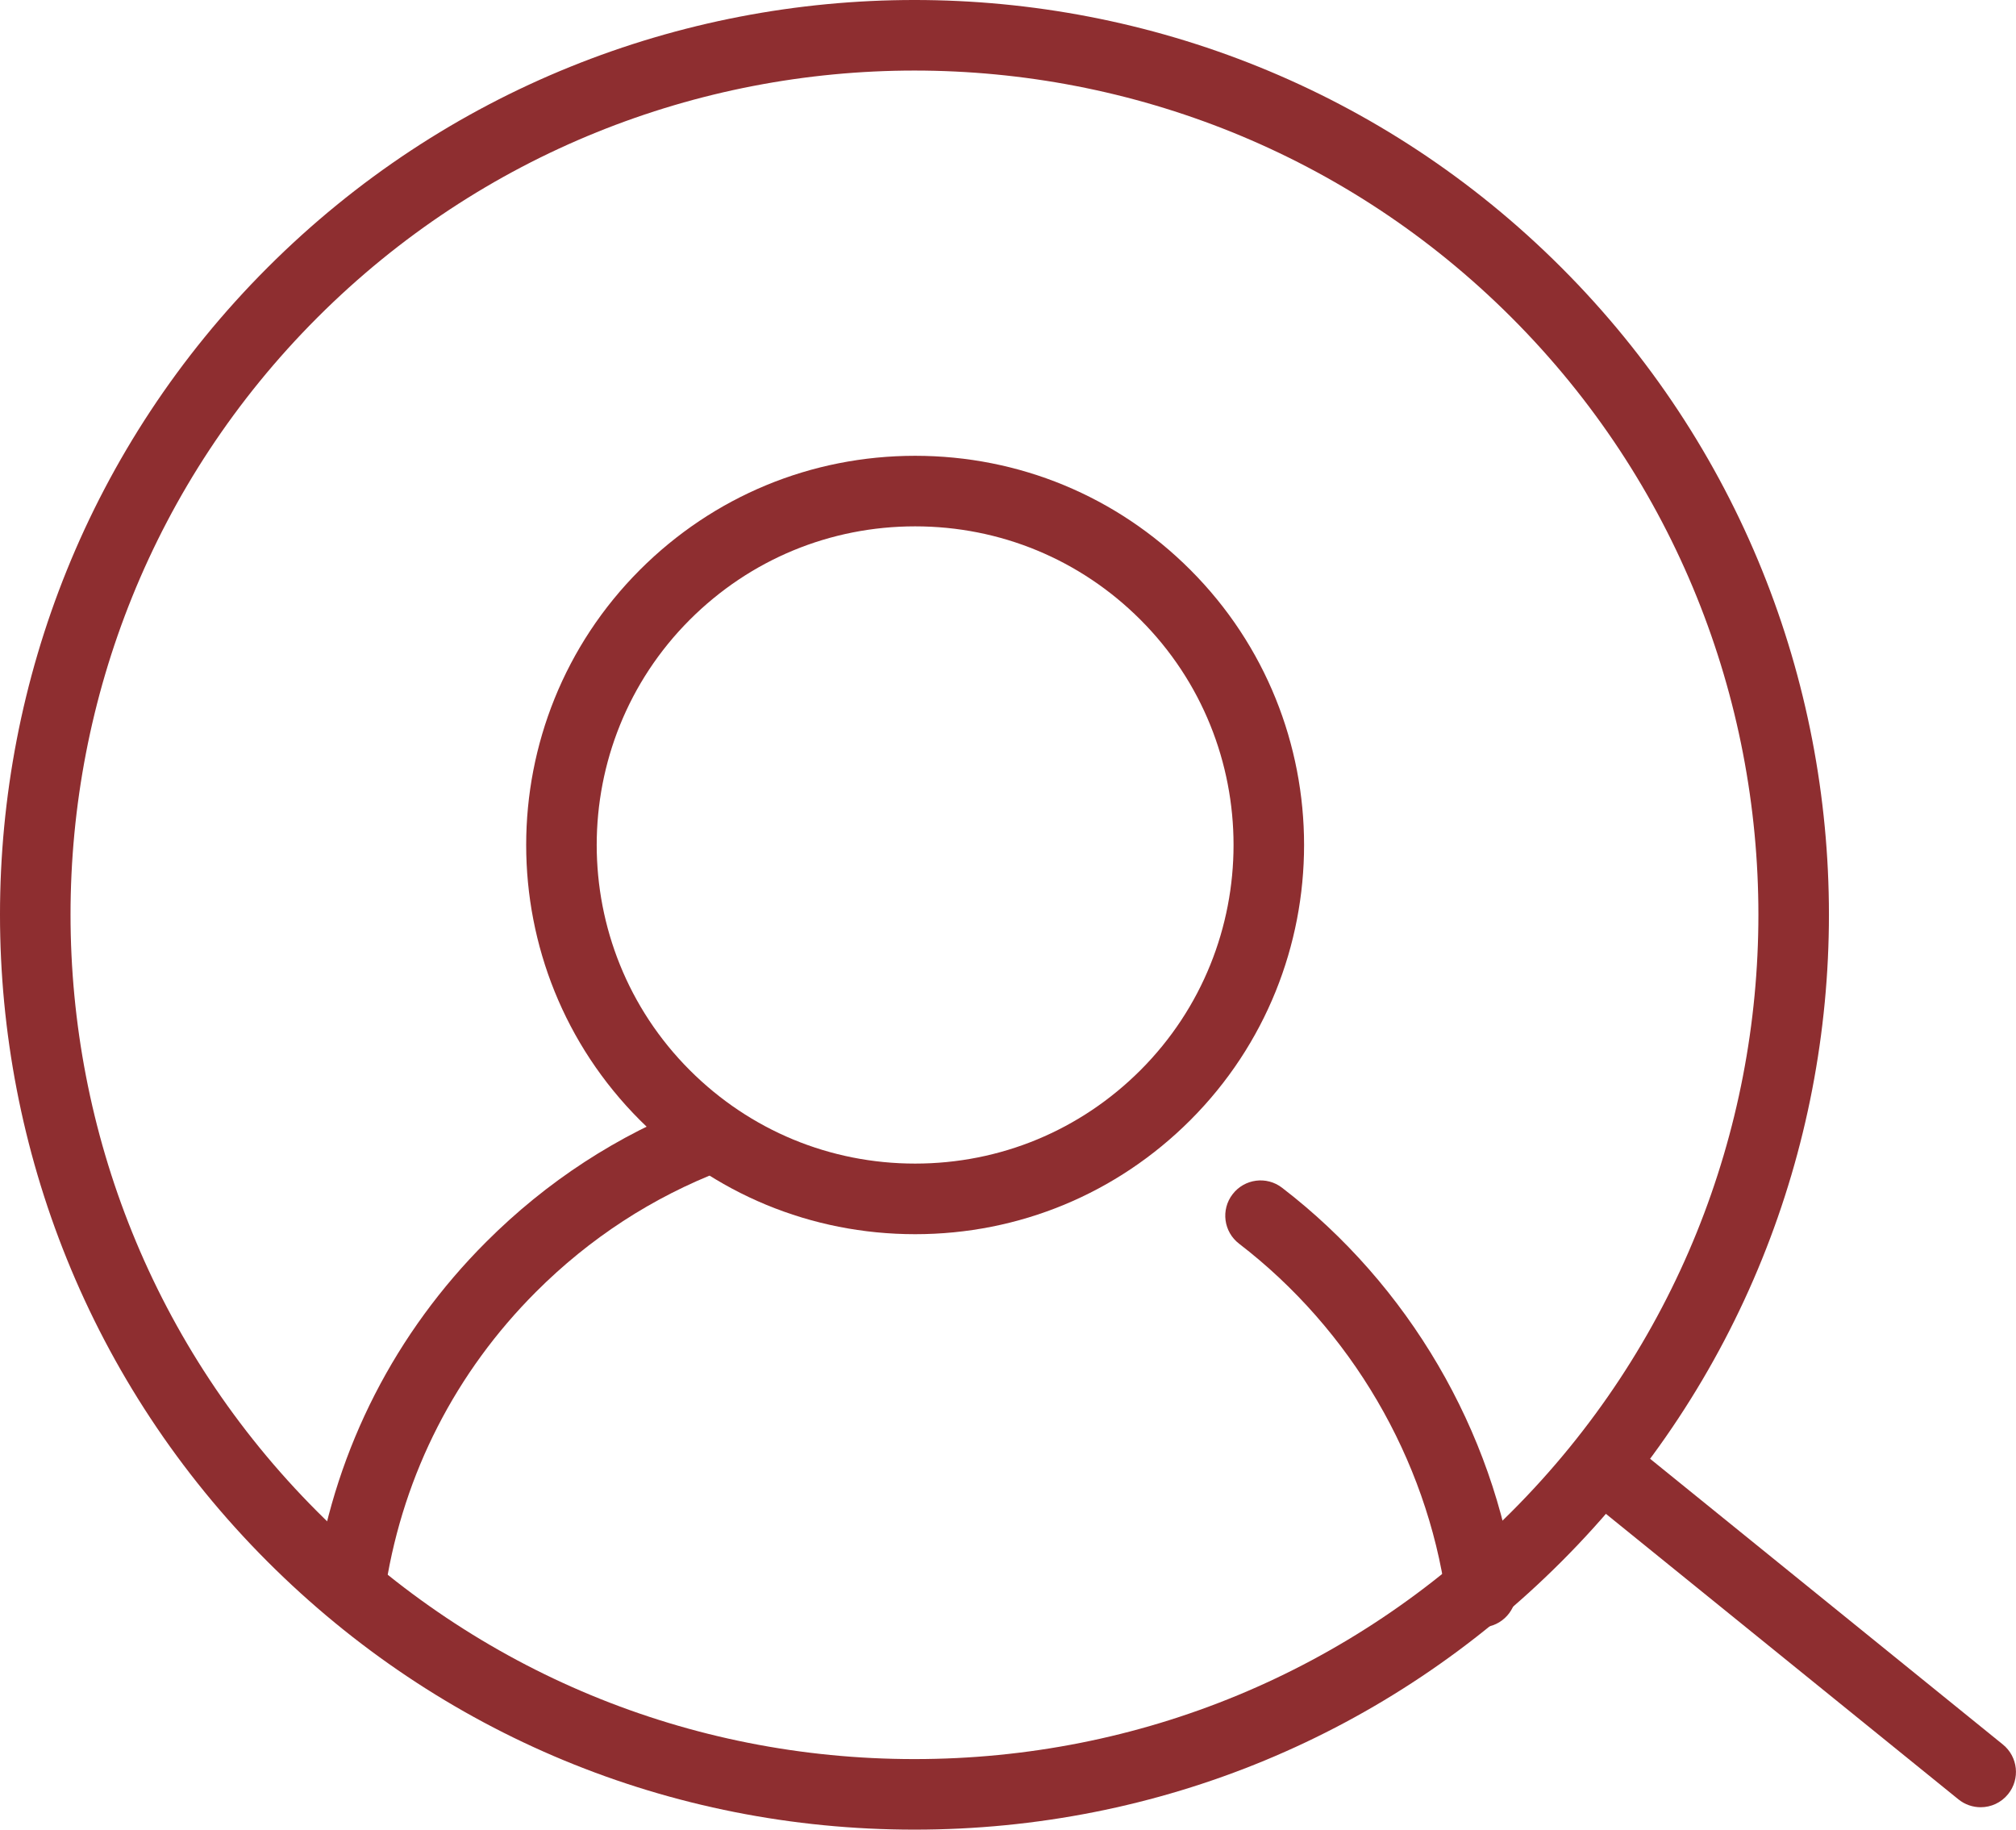   <svg xmlns="http://www.w3.org/2000/svg" x="0px" y="0px" viewBox="0 0 42.839 38.873" style="vertical-align: middle; max-width: 100%; width: 100%;" width="100%">
   <g>
    <g>
     <path d="M19.432,38.873c-5.193,0-10.075-2.022-13.747-5.694c-7.58-7.58-7.58-19.914,0-27.494    s19.914-7.58,27.494,0s7.58,19.914,0,27.494C29.507,36.851,24.625,38.873,19.432,38.873z M19.432,1.499    c-4.594,0-9.189,1.749-12.687,5.247c-6.995,6.995-6.995,18.377,0,25.373c3.389,3.389,7.894,5.255,12.687,5.255    s9.298-1.866,12.687-5.255c6.995-6.995,6.995-18.377,0-25.373C28.621,3.248,24.026,1.499,19.432,1.499z" fill="rgb(142,46,48)">
     </path>
    </g>
    <g>
     <path d="M19.446,26.222c-2.208,0-4.285-0.86-5.847-2.422c-3.224-3.224-3.224-8.47,0-11.694    c1.562-1.562,3.639-2.422,5.847-2.422c2.209,0,4.286,0.86,5.847,2.422c3.224,3.224,3.224,8.47,0,11.694    C23.731,25.361,21.655,26.222,19.446,26.222z M19.446,11.183c-1.808,0-3.508,0.705-4.787,1.983c-2.639,2.639-2.639,6.934,0,9.573    c1.279,1.278,2.979,1.983,4.787,1.983c1.809,0,3.508-0.705,4.787-1.983c2.639-2.639,2.639-6.934,0-9.573l0,0    C22.954,11.887,21.254,11.183,19.446,11.183z" fill="rgb(142,46,48)">
     </path>
    </g>
    <g>
     <path d="M7.463,34.307c-0.04,0-0.08-0.003-0.121-0.01c-0.409-0.066-0.687-0.451-0.621-0.86    c0.433-2.685,1.681-5.123,3.61-7.051c1.287-1.287,2.793-2.268,4.479-2.917c0.383-0.148,0.82,0.043,0.969,0.431    c0.148,0.386-0.044,0.82-0.431,0.969c-1.488,0.572-2.819,1.439-3.957,2.577c-1.705,1.704-2.807,3.858-3.19,6.23    C8.143,34.045,7.824,34.307,7.463,34.307z" fill="rgb(142,46,48)">
     </path>
    </g>
    <g>
     <path d="M31.469,34.576c-0.368,0-0.688-0.271-0.742-0.645c-0.417-2.945-2.02-5.682-4.397-7.507    c-0.329-0.252-0.391-0.723-0.138-1.051c0.252-0.329,0.723-0.391,1.051-0.138c2.686,2.062,4.497,5.155,4.969,8.485    c0.058,0.41-0.228,0.79-0.637,0.848C31.54,34.574,31.504,34.576,31.469,34.576z" fill="rgb(142,46,48)">
     </path>
    </g>
    <g>
     <path d="M42.088,38.397c-0.166,0-0.333-0.055-0.472-0.167l-7.976-6.459    c-0.322-0.261-0.372-0.733-0.111-1.055c0.261-0.321,0.731-0.372,1.055-0.111l7.976,6.459c0.322,0.261,0.372,0.733,0.111,1.055    C42.523,38.302,42.307,38.397,42.088,38.397z" fill="rgb(142,46,48)">
     </path>
    </g>
   </g>
  </svg>
